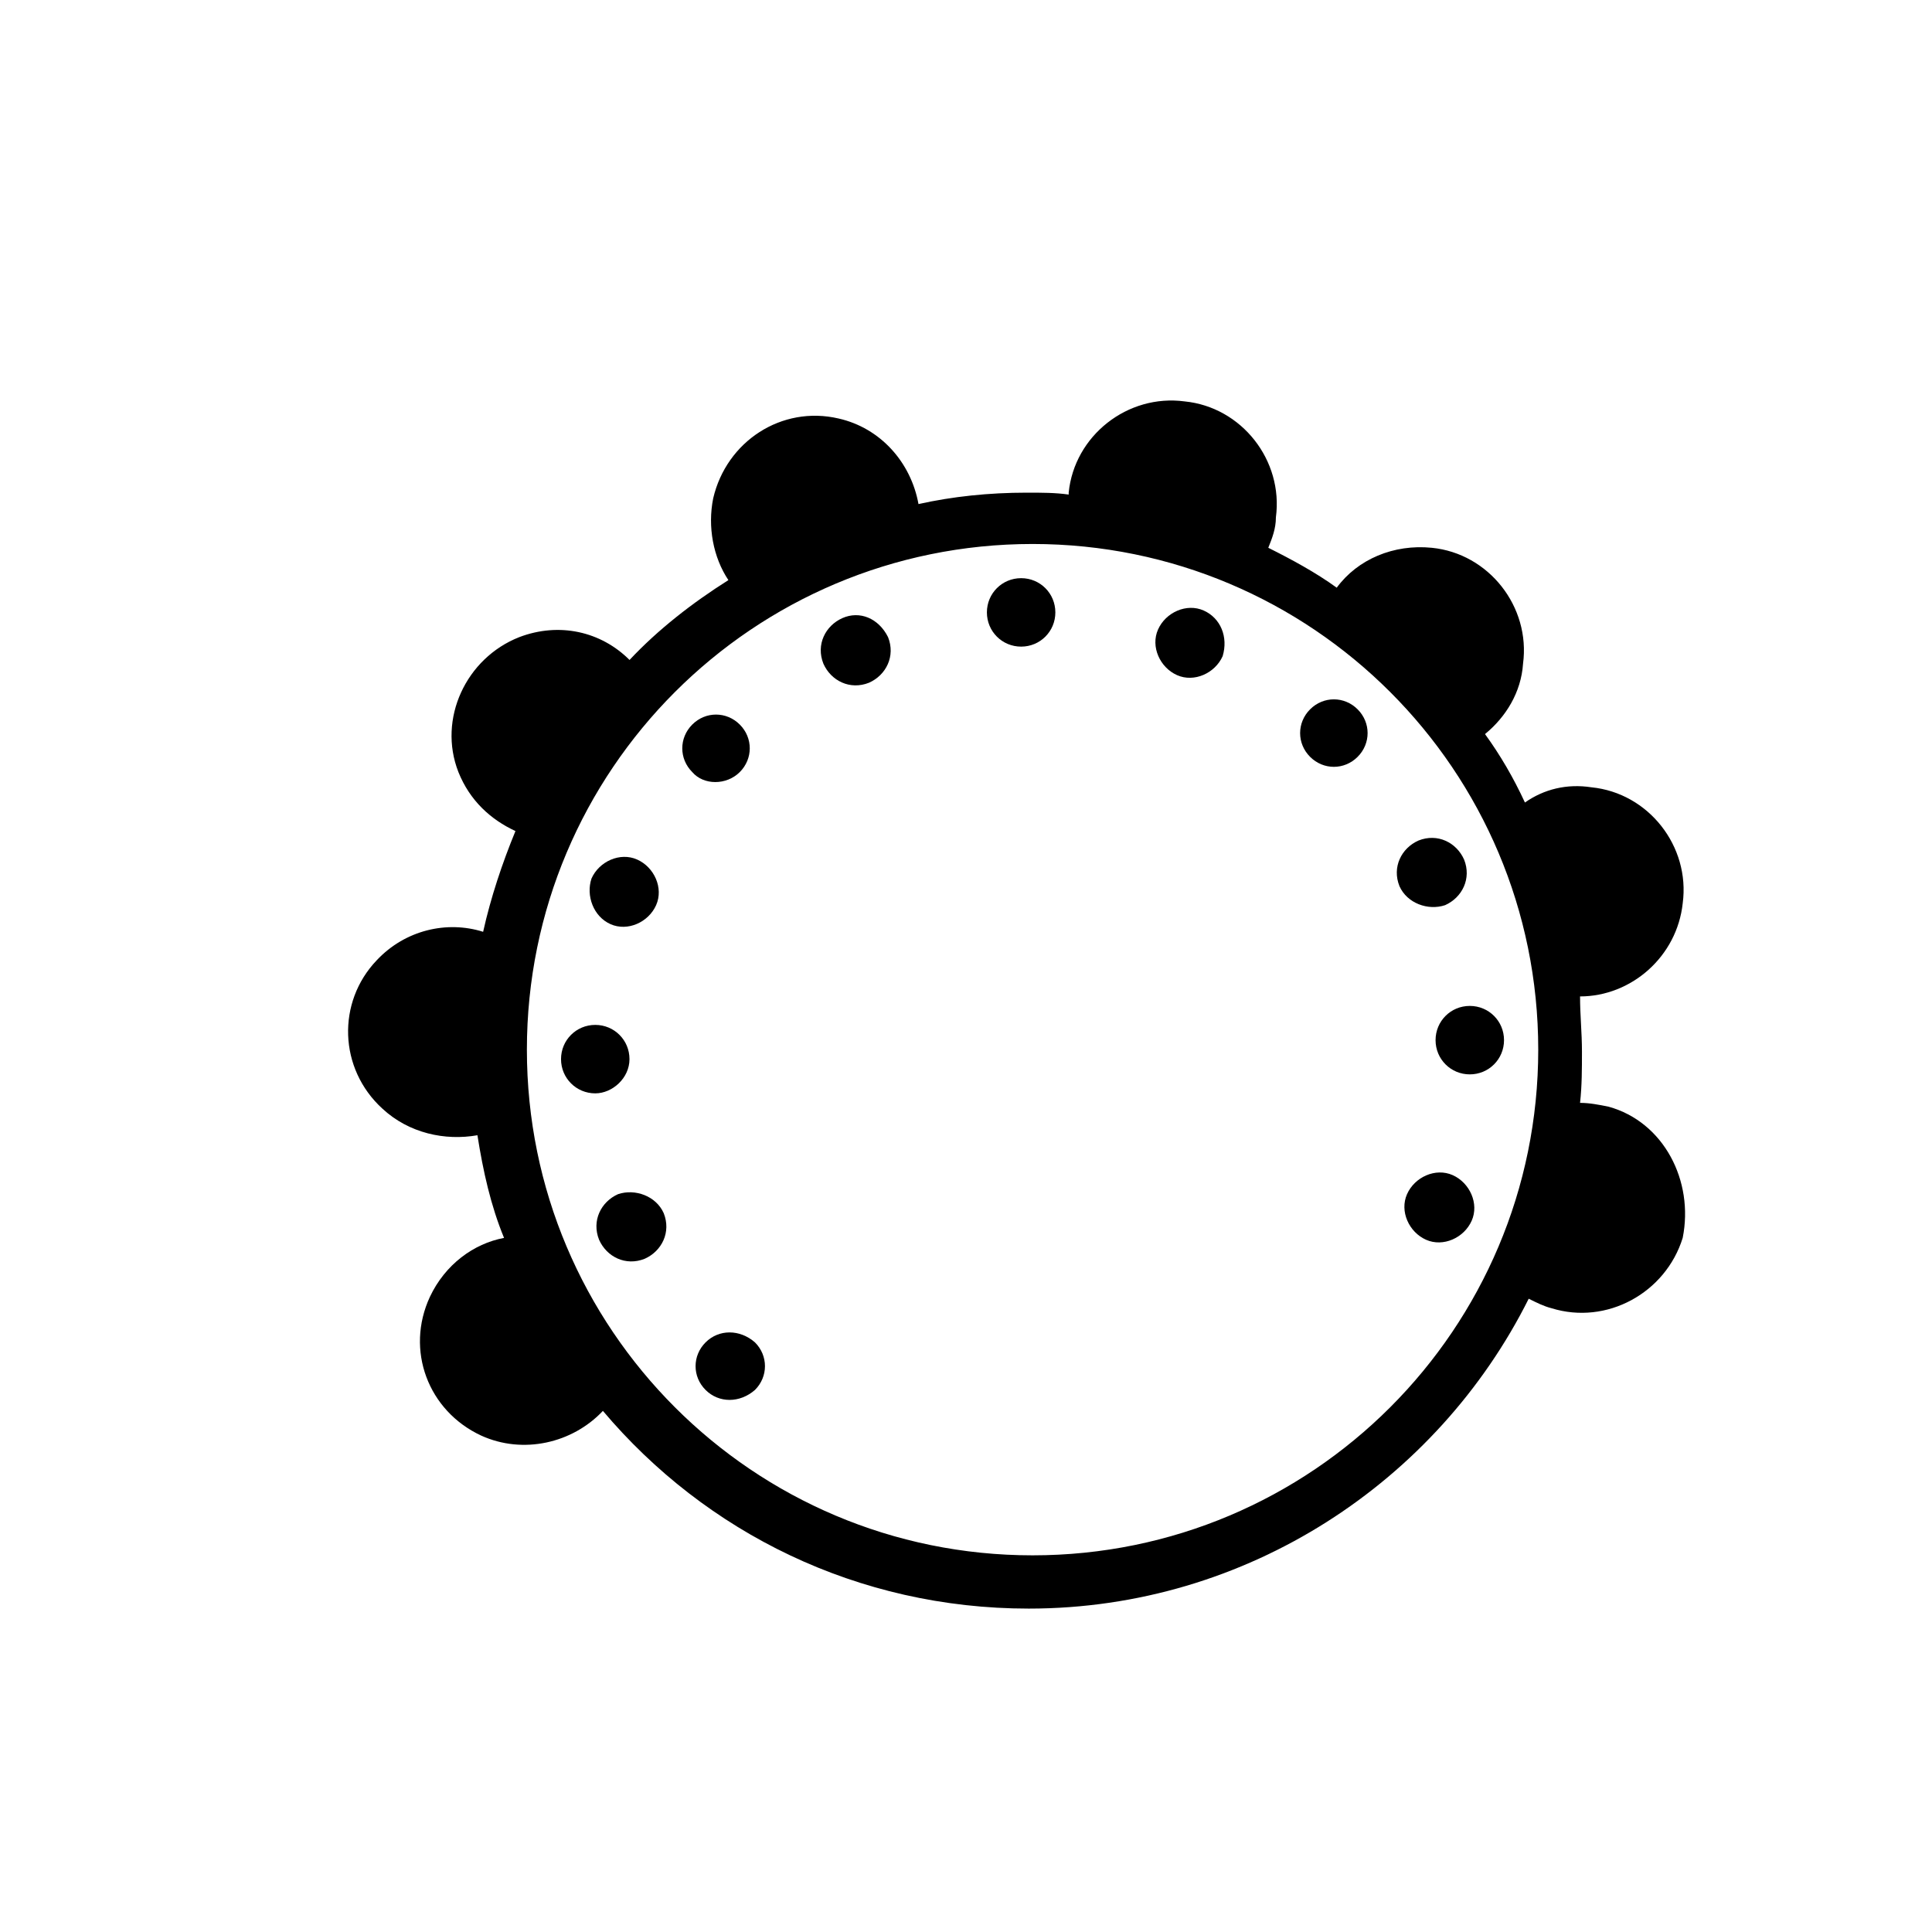 <?xml version="1.0" encoding="UTF-8"?>
<!-- Uploaded to: ICON Repo, www.svgrepo.com, Generator: ICON Repo Mixer Tools -->
<svg fill="#000000" width="800px" height="800px" version="1.1" viewBox="144 144 512 512" xmlns="http://www.w3.org/2000/svg">
 <g>
  <path d="m570.29 437.28c-2.519-0.504-5.039-1.008-7.559-1.008 0.504-4.535 0.504-9.07 0.504-13.602 0-5.039-0.504-9.574-0.504-14.609 13.602 0 25.695-10.578 27.207-24.688 2.016-15.113-9.07-29.223-24.184-30.73-6.551-1.008-12.594 0.504-17.633 4.031-3.023-6.551-6.551-12.594-10.578-18.137 5.543-4.535 9.574-11.082 10.078-18.641 2.016-15.113-9.07-29.223-24.184-30.73-10.078-1.008-19.648 3.023-25.191 10.578-5.543-4.031-12.09-7.559-18.137-10.578 1.008-2.519 2.016-5.039 2.016-8.062 2.016-15.113-9.07-29.223-24.184-30.73-15.113-2.016-29.223 9.07-30.73 24.184v0.504c-3.527-0.504-7.055-0.504-11.082-0.504-10.078 0-19.648 1.008-28.719 3.023-2.016-11.082-10.078-20.152-21.16-22.672-15.113-3.527-29.727 6.047-33.25 21.16-1.512 7.559 0 15.617 4.031 21.664-9.574 6.047-18.641 13.098-26.199 21.16-7.559-7.559-18.641-10.078-29.223-6.047-14.105 5.543-21.664 21.664-16.121 35.77 3.023 7.559 8.566 12.594 15.113 15.617-3.527 8.566-6.551 17.633-8.566 26.703-9.574-3.023-20.656-0.504-28.215 7.559-10.578 11.082-10.078 28.719 1.512 39.297 7.055 6.551 16.625 8.566 25.191 7.055 1.512 9.574 3.527 18.641 7.055 27.207-8.062 1.512-15.617 7.055-19.648 15.617-6.551 14.105-0.504 30.23 13.602 36.777 11.082 5.039 24.184 2.016 32.242-6.551 27.207 32.242 67.512 52.395 112.85 52.395 57.938 0 108.32-33.754 132.5-82.121 2.016 1.008 4.031 2.016 6.047 2.519 14.609 4.535 30.23-4.031 34.762-18.641 3.027-15.121-5.031-30.738-19.645-34.77zm-152.65 118.9c-74.059 0-134.01-59.953-134.01-134.01 0-74.059 59.953-134.01 134.01-134.01 74.059 0 134.01 59.953 134.01 134.01 0 74.059-59.953 134.01-134.01 134.01z"/>
  <path d="m414.61 297.22c-5.039 0-9.07 4.031-9.07 9.07 0 5.039 4.031 9.07 9.07 9.07s9.07-4.031 9.07-9.07c-0.004-5.043-4.031-9.07-9.07-9.07z"/>
  <path d="m367.25 307.8c-4.535 2.016-7.055 7.055-5.039 12.09 2.016 4.535 7.055 7.055 12.09 5.039 4.535-2.016 7.055-7.055 5.039-12.09-2.516-5.039-7.555-7.055-12.09-5.039z"/>
  <path d="m340.05 348.61c3.527-3.527 3.527-9.07 0-12.594-3.527-3.527-9.07-3.527-12.594 0-3.527 3.527-3.527 9.07 0 12.594 3.019 3.527 9.066 3.527 12.594 0z"/>
  <path d="m305.79 388.91c4.535 2.016 10.078-0.504 12.09-5.039 2.016-4.535-0.504-10.078-5.039-12.09-4.535-2.016-10.078 0.504-12.09 5.039-1.508 4.535 0.504 10.074 5.039 12.09z"/>
  <path d="m310.82 424.68c0-5.039-4.031-9.07-9.07-9.07-5.039 0-9.07 4.031-9.07 9.07 0 5.039 4.031 9.07 9.07 9.07 4.535 0 9.07-4.031 9.07-9.07z"/>
  <path d="m307.8 460.46c-4.535 2.016-7.055 7.055-5.039 12.09 2.016 4.535 7.055 7.055 12.09 5.039 4.535-2.016 7.055-7.055 5.039-12.09-2.012-4.535-7.555-6.551-12.09-5.039z"/>
  <path d="m330.98 499.75c-3.527 3.527-3.527 9.07 0 12.594 3.527 3.527 9.07 3.527 13.098 0 3.527-3.527 3.527-9.07 0-12.594-4.027-3.527-9.57-3.527-13.098 0z"/>
  <path d="m528.97 455.42c-4.535-2.016-10.078 0.504-12.09 5.039-2.016 4.535 0.504 10.078 5.039 12.09 4.535 2.016 10.078-0.504 12.09-5.039 2.016-4.531-0.504-10.074-5.039-12.09z"/>
  <path d="m524.44 419.65c0 5.039 4.031 9.07 9.07 9.07 5.039 0 9.07-4.031 9.07-9.07 0-5.039-4.031-9.07-9.07-9.07-5.043 0-9.07 4.031-9.07 9.07z"/>
  <path d="m526.96 383.88c4.535-2.016 7.055-7.055 5.039-12.09-2.016-4.535-7.055-7.055-12.09-5.039-4.535 2.016-7.055 7.055-5.039 12.09 2.016 4.535 7.559 6.551 12.09 5.039z"/>
  <path d="m491.19 331.98c-3.527 3.527-3.527 9.07 0 12.594 3.527 3.527 9.07 3.527 12.594 0 3.527-3.527 3.527-9.07 0-12.594-3.523-3.527-9.066-3.527-12.594 0z"/>
  <path d="m462.98 305.79c-4.535-2.016-10.078 0.504-12.09 5.039-2.016 4.535 0.504 10.078 5.039 12.09 4.535 2.016 10.078-0.504 12.09-5.039 1.508-5.035-0.508-10.074-5.039-12.09z"/>
 </g>
</svg>